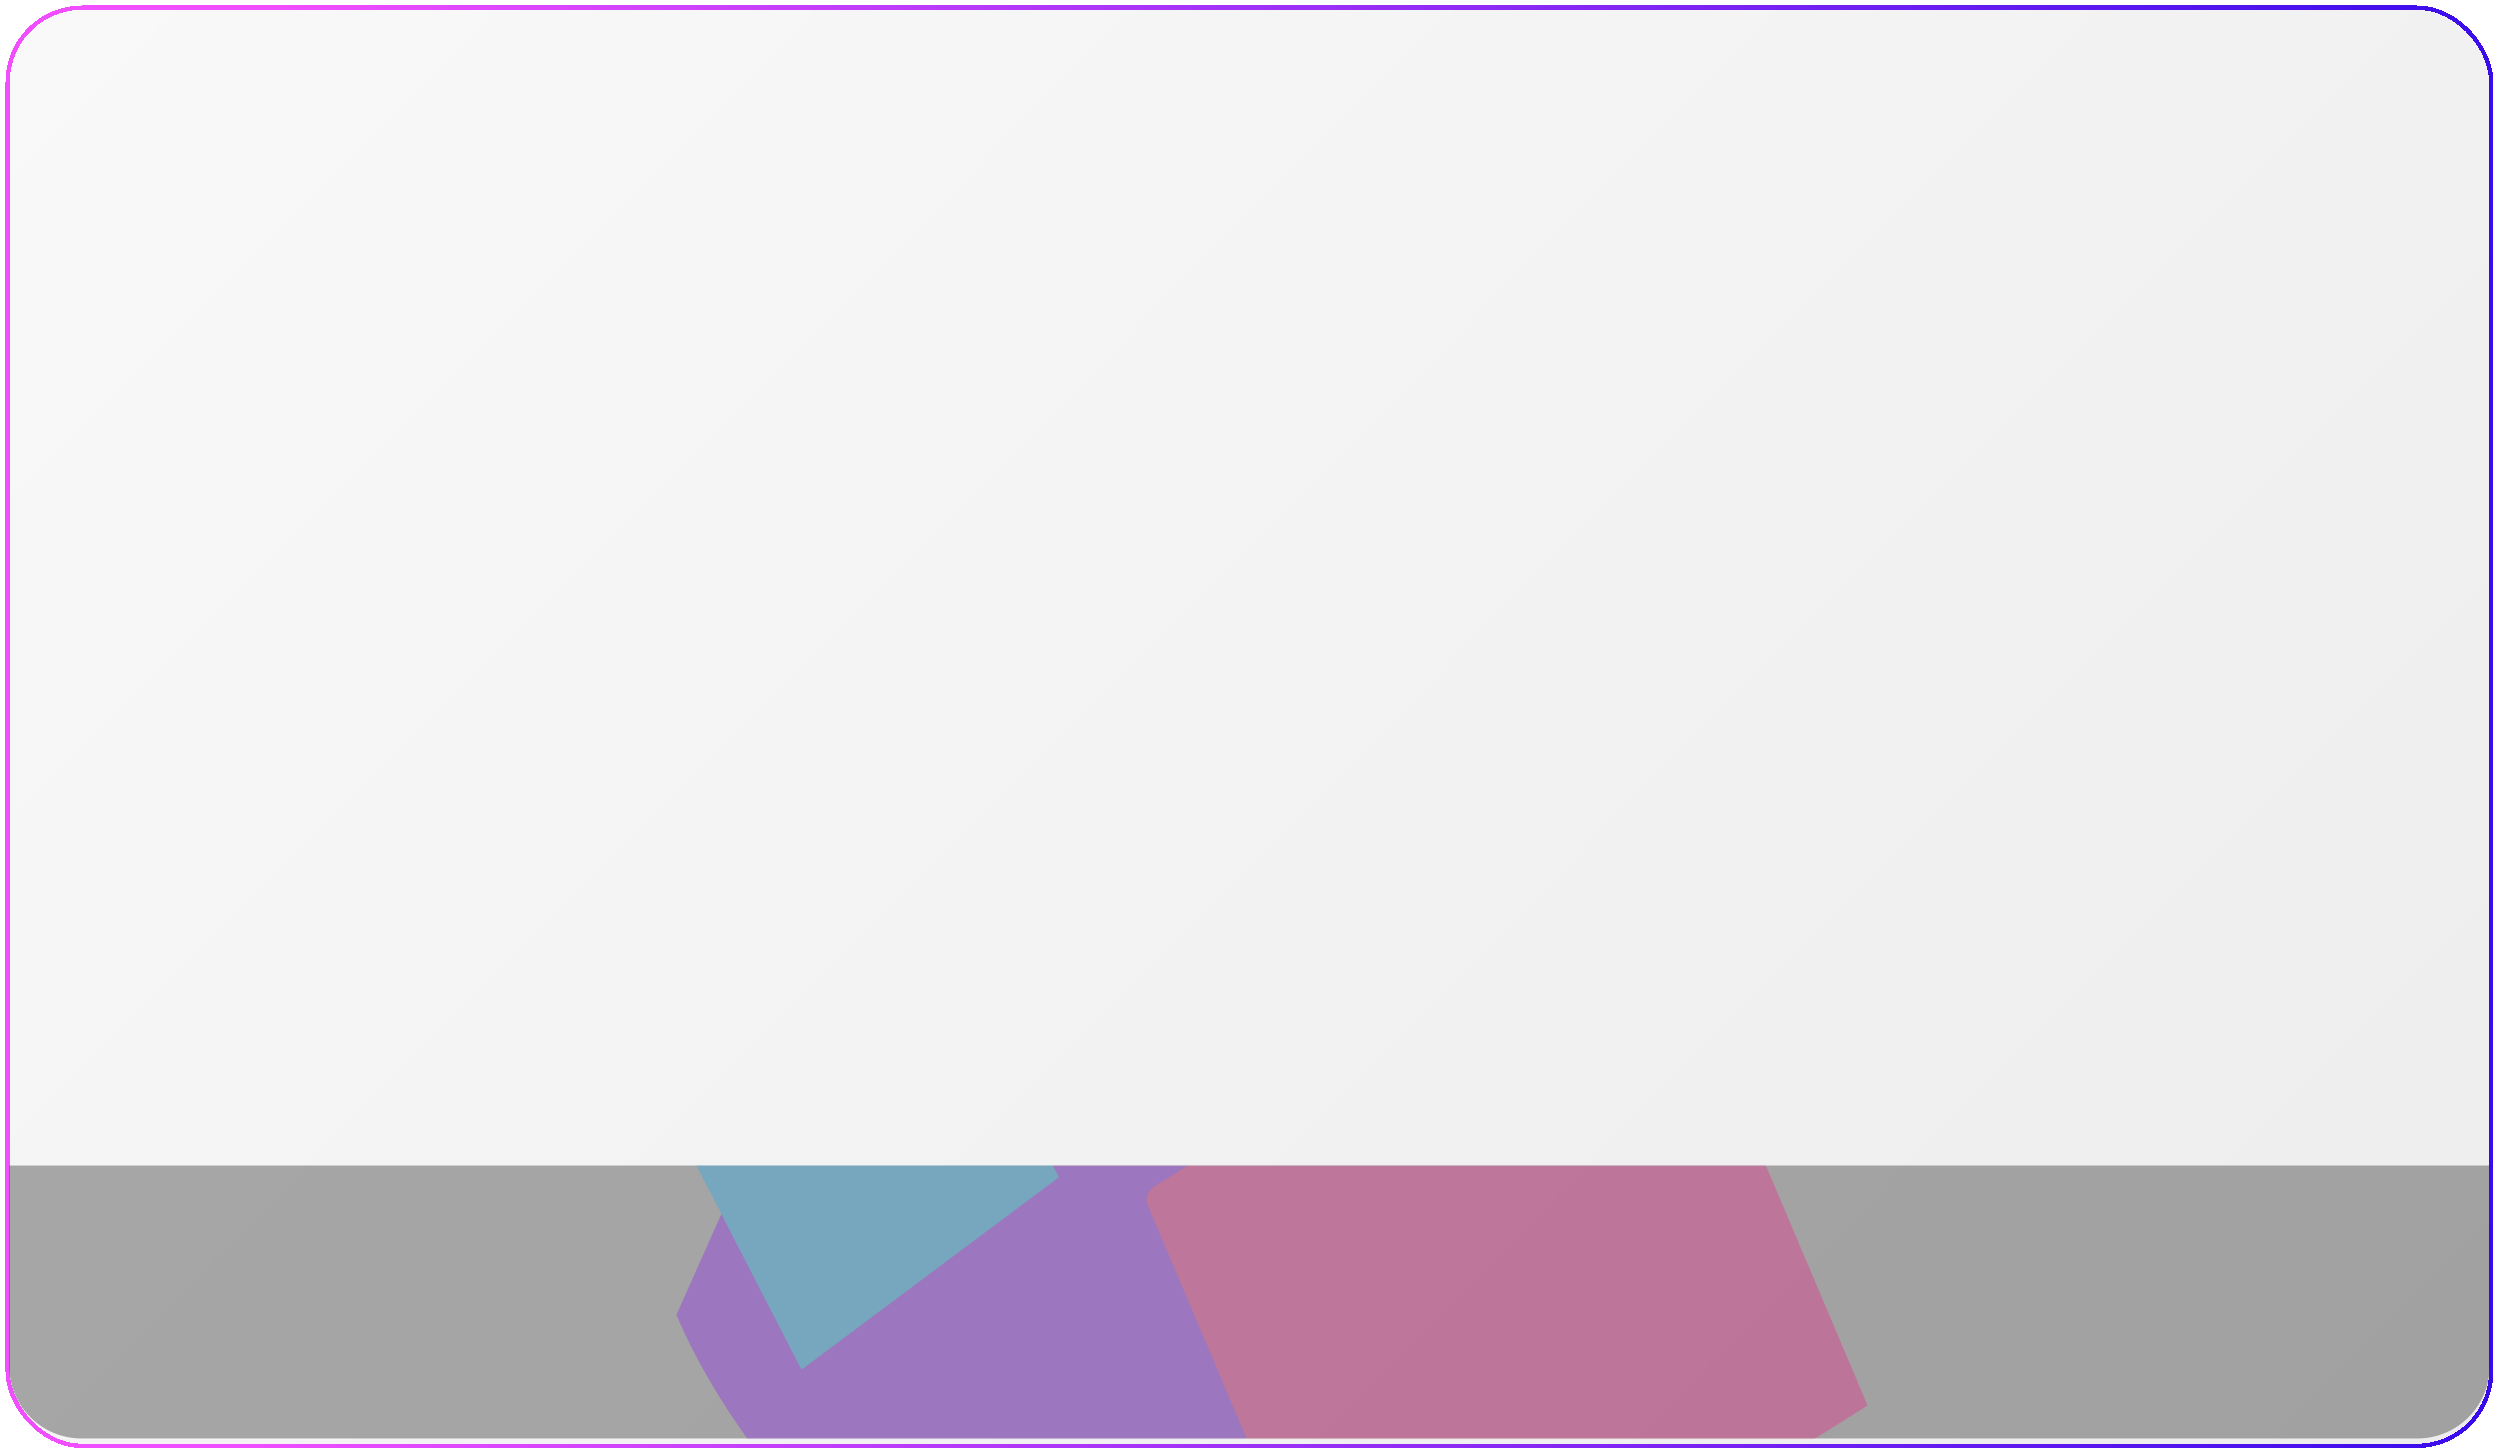 <?xml version="1.0" encoding="UTF-8"?> <svg xmlns="http://www.w3.org/2000/svg" width="1081" height="629" viewBox="0 0 1081 629" fill="none"><g filter="url(#filter0_bd_2285_705)"><rect x="4.25" y="2.25" width="1072" height="620" rx="31.25" fill="url(#paint0_linear_2285_705)" fill-opacity="0.1" shape-rendering="crispEdges"></rect><rect x="3.312" y="1.312" width="1073.88" height="621.875" rx="32.188" stroke="url(#paint1_linear_2285_705)" stroke-width="1.875" shape-rendering="crispEdges"></rect></g><g filter="url(#filter1_b_2285_705)"><path d="M4 503.979H1076.5V590.75C1076.5 608.009 1062.51 622 1045.25 622H35.25C17.991 622 4 608.009 4 590.75V503.979Z" fill="#303030" fill-opacity="0.4"></path></g><mask id="mask0_2285_705" style="mask-type:alpha" maskUnits="userSpaceOnUse" x="4" y="503" width="1073" height="119"><path d="M4 503.979H1076.5V590.75C1076.5 608.009 1062.51 622 1045.25 622H35.25C17.991 622 4 608.009 4 590.75V503.979Z" fill="white" fill-opacity="0.4"></path></mask><g mask="url(#mask0_2285_705)"><g opacity="0.7"><g filter="url(#filter2_f_2285_705)"><path d="M715.449 698.072L578.756 469.569L440.193 386.551C412.368 369.881 375.77 381.705 362.403 411.684L292.496 568.473C292.496 568.473 326.759 658.931 430.503 719.839C534.247 780.747 715.449 698.072 715.449 698.072Z" fill="#8800FF"></path></g><g filter="url(#filter3_f_2285_705)"><path d="M590.744 743.996L807.565 607.748L710.978 379.9L498.729 513.275C496.204 514.861 495.1 518.374 496.264 521.119L590.744 743.996Z" fill="#FF0080"></path></g><g filter="url(#filter4_f_2285_705)"><path d="M457.879 509.027L414.902 425.535C401.252 399.019 370.823 391.998 346.936 409.855L278.855 460.749L346.547 592.254L457.879 509.027Z" fill="#00AEFF"></path></g></g></g><defs><filter id="filter0_bd_2285_705" x="-97.625" y="-99.625" width="1275.75" height="823.75" filterUnits="userSpaceOnUse" color-interpolation-filters="sRGB"><feFlood flood-opacity="0" result="BackgroundImageFix"></feFlood><feGaussianBlur in="BackgroundImageFix" stdDeviation="50"></feGaussianBlur><feComposite in2="SourceAlpha" operator="in" result="effect1_backgroundBlur_2285_705"></feComposite><feColorMatrix in="SourceAlpha" type="matrix" values="0 0 0 0 0 0 0 0 0 0 0 0 0 0 0 0 0 0 127 0" result="hardAlpha"></feColorMatrix><feOffset dy="2"></feOffset><feGaussianBlur stdDeviation="1"></feGaussianBlur><feComposite in2="hardAlpha" operator="out"></feComposite><feColorMatrix type="matrix" values="0 0 0 0 0 0 0 0 0 0 0 0 0 0 0 0 0 0 0.25 0"></feColorMatrix><feBlend mode="normal" in2="effect1_backgroundBlur_2285_705" result="effect2_dropShadow_2285_705"></feBlend><feBlend mode="normal" in="SourceGraphic" in2="effect2_dropShadow_2285_705" result="shape"></feBlend></filter><filter id="filter1_b_2285_705" x="-68.188" y="431.792" width="1216.88" height="262.396" filterUnits="userSpaceOnUse" color-interpolation-filters="sRGB"><feFlood flood-opacity="0" result="BackgroundImageFix"></feFlood><feGaussianBlur in="BackgroundImageFix" stdDeviation="36.094"></feGaussianBlur><feComposite in2="SourceAlpha" operator="in" result="effect1_backgroundBlur_2285_705"></feComposite><feBlend mode="normal" in="SourceGraphic" in2="effect1_backgroundBlur_2285_705" result="shape"></feBlend></filter><filter id="filter2_f_2285_705" x="167.496" y="253.955" width="672.954" height="613.271" filterUnits="userSpaceOnUse" color-interpolation-filters="sRGB"><feFlood flood-opacity="0" result="BackgroundImageFix"></feFlood><feBlend mode="normal" in="SourceGraphic" in2="BackgroundImageFix" result="shape"></feBlend><feGaussianBlur stdDeviation="62.5" result="effect1_foregroundBlur_2285_705"></feGaussianBlur></filter><filter id="filter3_f_2285_705" x="245.801" y="129.899" width="811.764" height="864.097" filterUnits="userSpaceOnUse" color-interpolation-filters="sRGB"><feFlood flood-opacity="0" result="BackgroundImageFix"></feFlood><feBlend mode="normal" in="SourceGraphic" in2="BackgroundImageFix" result="shape"></feBlend><feGaussianBlur stdDeviation="125" result="effect1_foregroundBlur_2285_705"></feGaussianBlur></filter><filter id="filter4_f_2285_705" x="153.855" y="274.978" width="429.024" height="442.276" filterUnits="userSpaceOnUse" color-interpolation-filters="sRGB"><feFlood flood-opacity="0" result="BackgroundImageFix"></feFlood><feBlend mode="normal" in="SourceGraphic" in2="BackgroundImageFix" result="shape"></feBlend><feGaussianBlur stdDeviation="62.5" result="effect1_foregroundBlur_2285_705"></feGaussianBlur></filter><linearGradient id="paint0_linear_2285_705" x1="-8.522" y1="17.104" x2="861.243" y2="882.222" gradientUnits="userSpaceOnUse"><stop stop-color="#C8C8C8"></stop><stop offset="1" stop-color="#4B4B4B"></stop></linearGradient><linearGradient id="paint1_linear_2285_705" x1="4.25" y1="2.25" x2="1093.85" y2="28.983" gradientUnits="userSpaceOnUse"><stop offset="0.108" stop-color="#F04EFF"></stop><stop offset="1" stop-color="#380BEB"></stop></linearGradient></defs></svg> 